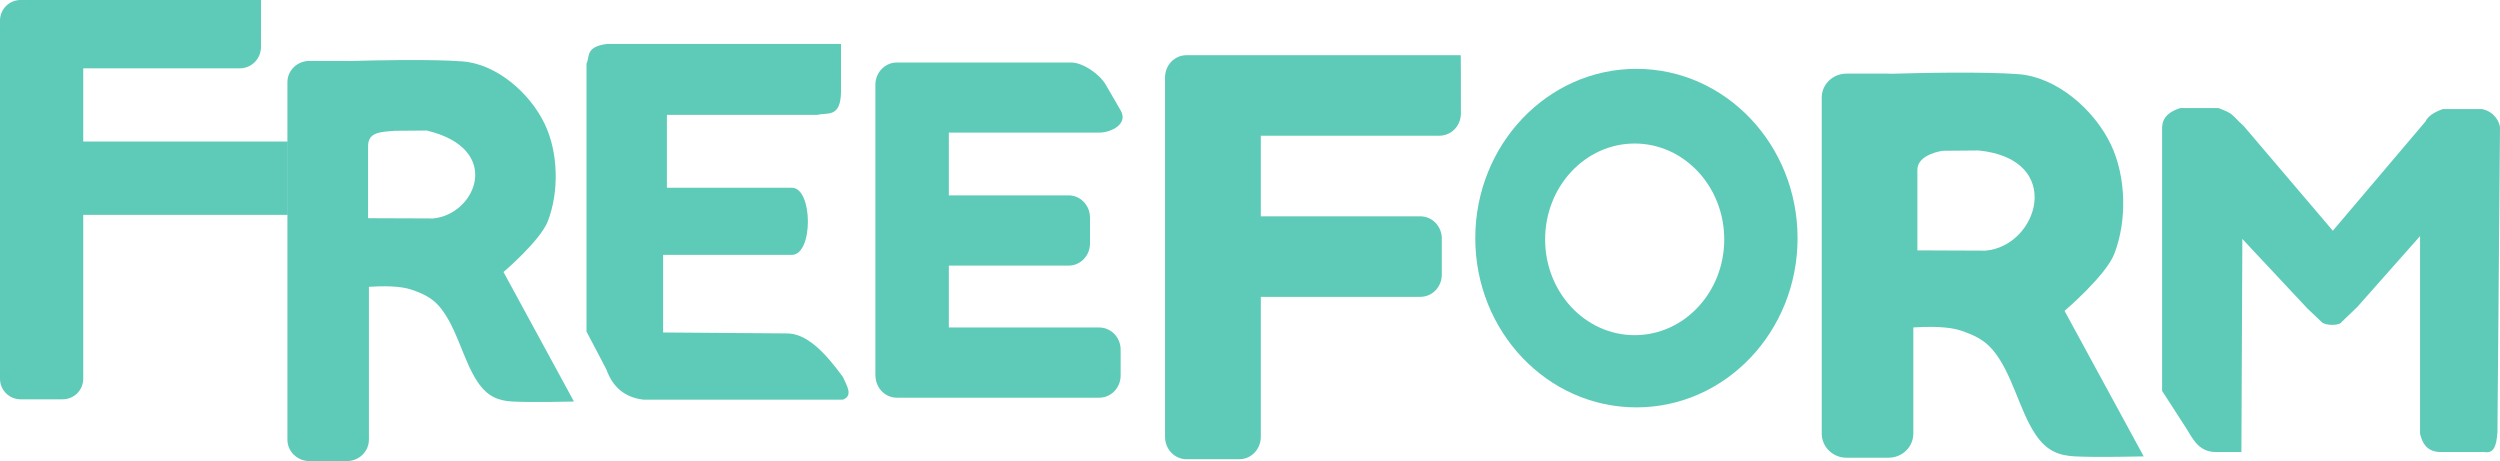 <?xml version="1.0" encoding="utf-8"?>
<svg xmlns="http://www.w3.org/2000/svg" height="116.156" id="svg2985" version="1.1" width="629.804">
  
  <defs id="defs2989"/>
  
  <g id="g3257" style="fill:#5ecab8;fill-opacity:1">
    <path d="M 5.188,0 C 2.315,0 0,2.315 0,5.188 L 0,35.656 0,54.125 0,95.406 c 0,2.873 2.315,5.188 5.188,5.188 l 10.594,0 c 2.873,0 5.188,-2.315 5.188,-5.188 l 0,-41.281 51.53,0 0,-18.469 -51.53,0 0,-18.438 39.406,0 c 2.988,0 5.375,-2.419 5.375,-5.406 l 0,-6.438 0,-5.375 -49.969,0 z" id="rect2995" style="fill:#5ecab8;fill-opacity:1;fill-rule:evenodd;stroke:none"/>
    <path d="m 101.812,15.125 c -5.327,0.022 -10.495,0.159 -13.875,0.25 -0.062,-0.006 -0.125,0.004 -0.188,0 -0.126,-0.008 -0.246,-0.031 -0.375,-0.031 l -9.406,0 c -3.081,0 -5.562,2.387 -5.562,5.375 l 0,90.031 c 0,2.988 2.482,5.406 5.562,5.406 l 9.406,0 c 3.081,0 5.562,-2.419 5.562,-5.406 l 0,-38.5 c 3.607,-0.232 7.913,-0.228 10.625,0.688 2.846,0.961 5.214,2.02 7.156,4.312 4.409,5.204 5.95,13.554 9.625,19 2.464,3.652 5.153,4.712 8.812,4.906 4.886,0.259 15.438,0 15.438,0 l -17.75,-32.625 c 0,0 9.265,-7.899 11.156,-12.781 2.878,-7.427 2.671,-17.275 -0.75,-24.469 -3.717,-7.816 -12.09,-15.148 -20.719,-15.812 -3.797,-0.293 -9.315,-0.367 -14.719,-0.344 z M 99.5,32.953 l 8.004,-0.069 c 19.408,4.603 12.399,21.183 1.59,22.147 l -16.375,-0.062 0,-18.062 C 92.708,33.311 95.652,33.241 99.5,32.953 z" id="rect3008" style="fill:#5ecab8;fill-opacity:1;fill-rule:evenodd;stroke:none"/>
    <path d="m 491.977,18.302 c -5.986,0.025 -11.793,0.179 -15.591,0.281 -0.07,-0.007 -0.14,0.004 -0.211,0 -0.142,-0.009 -0.277,-0.035 -0.421,-0.035 l -10.57,0 c -3.462,0 -6.25,2.683 -6.25,6.04 l 0,84.647 c 0,3.357 2.788,6.075 6.25,6.075 l 10.57,0 c 3.462,0 6.25,-2.718 6.25,-6.075 l 0,-26.742 c 4.053,-0.26 8.892,-0.256 11.939,0.773 3.198,1.08 5.859,2.27 8.041,4.846 4.954,5.848 6.686,15.23 10.815,21.35 2.769,4.104 5.79,5.295 9.902,5.513 5.49,0.292 17.347,0 17.347,0 L 520.103,78.313 c 0,0 10.411,-8.876 12.536,-14.362 3.234,-8.346 3.001,-19.412 -0.843,-27.495 -4.177,-8.783 -13.585,-17.021 -23.281,-17.768 -4.267,-0.329 -10.467,-0.412 -16.539,-0.386 z m -2.598,19.684 9.114,-0.078 c 21.808,2.213 14.995,24.151 1.666,25.235 l -17.129,-0.07 0,-20.296 c -0.012,-3.941 6.349,-4.791 6.349,-4.791 z" id="path3017" style="fill:#5ecab8;fill-opacity:1;fill-rule:evenodd;stroke:none"/>
    <path d="m 198.04,83.995 c 5.144,-0.12 9.787,4.781 14.301,10.964 0.993,2.238 2.653,4.698 0,5.72 l -50.292,0 c -4.741,-0.572 -7.732,-3.243 -9.296,-7.627 l -5.005,-9.534 0,-67.453 c 0.894,-1.882 -0.331,-4.294 5.244,-5.005 l 58.873,0 0,12.156 c -0.117,6.58 -3.472,5.066 -5.959,5.72 l -37.898,0 0,18.353 31.462,0 c 5.348,0 5.466,16.923 0,16.923 l -32.416,0 0,19.545 z" id="path3019" style="fill:#5ecab8;stroke:none;stroke-width:1px;stroke-linecap:butt;stroke-linejoin:miter;stroke-opacity:1;fill-opacity:1"/>
    <path d="m 225.938,15.75 c -2.988,0 -5.406,2.491 -5.406,5.594 l 0,6.469 0,27.031 0,6.469 0,33.062 0,0.219 c 0.004,0.118 0.02,0.228 0.031,0.344 0.174,2.937 2.502,5.25 5.375,5.25 l 50.969,0 c 2.988,0 5.406,-2.491 5.406,-5.594 l 0,-6.5 c 0,-3.103 -2.419,-5.594 -5.406,-5.594 l -37.875,0 0,-15.594 30.188,0 c 2.988,0 5.375,-2.491 5.375,-5.594 l 0,-6.469 c 0,-3.103 -2.387,-5.625 -5.375,-5.625 l -30.188,0 0,-15.812 37.875,0 c 2.988,0 7.399,-2.146 5.406,-5.594 l -3.75,-6.469 C 277.01,18.657 272.831,15.75 269.844,15.75 l -36.188,0 -7.719,0 z" id="rect3021" style="fill:#5ecab8;fill-opacity:1;fill-rule:evenodd;stroke:none"/>
    <path d="m 298.906,13.906 c -2.988,0 -5.406,2.491 -5.406,5.594 -0.005,0.1 0,0.211 0,0.312 l 0,8.781 0,31.5 0,9.094 0,40.875 c 0,3.103 2.419,5.625 5.406,5.625 l 13.312,0 c 2.988,0 5.406,-2.522 5.406,-5.625 l 0,-35.281 40.188,0 c 2.988,0 5.406,-2.491 5.406,-5.594 l 0,-9.094 c 0,-3.103 -2.419,-5.594 -5.406,-5.594 l -40.188,0 0,-20.312 45,0 c 2.988,0 5.406,-2.491 5.406,-5.594 0,-9.384 -0.004,-14.79 -0.062,-14.688 l -69.062,0 z" id="rect3034" style="fill:#5ecab8;fill-opacity:1;fill-rule:evenodd;stroke:none"/>
    <path d="m 412.25,17.344 c -22.421,0 -40.594,19.108 -40.594,42.656 0,23.548 18.172,42.625 40.594,42.625 22.421,0 40.594,-19.077 40.594,-42.625 0,-23.548 -18.172,-42.656 -40.594,-42.656 z m -0.438,18.812 c 12.465,0 22.562,10.829 22.562,24.156 0,13.327 -10.098,24.125 -22.562,24.125 -12.465,0 -22.562,-10.798 -22.562,-24.125 0,-13.327 10.098,-24.156 22.562,-24.156 z" id="path3046" style="fill:#5ecab8;fill-opacity:1;fill-rule:evenodd;stroke:none"/>
    <path d="m 564.658,113.874 -6.258,0 c -4.261,0.086 -5.833,-2.999 -7.476,-5.73 l -6.243,-9.673 0,-65.466 c -0.13,-2.339 0.519,-4.483 4.573,-5.776 l 9.627,0 c 4.07,1.524 3.085,1.579 6.328,4.481 l 22.485,26.418 23.346,-27.53 c 0.538,-1.256 2.155,-2.361 4.402,-3.129 l 9.789,0 c 3.183,0.629 4.459,3.279 4.573,4.643 l -0.643,76.708 c -0.26,3.842 -1.011,5.447 -3.37,5.054 l -11.312,0 c -3.213,-0.237 -4.21,-2.248 -4.814,-4.573 l 0,-49.822 -15.763,17.796 -4.019,3.865 c -0.481,0.963 -4.193,0.907 -4.979,0 l -3.567,-3.37 -16.439,-17.57 z" id="path3049" style="fill:#5ecab8;stroke:none;fill-opacity:1"/>
  </g>
</svg>
